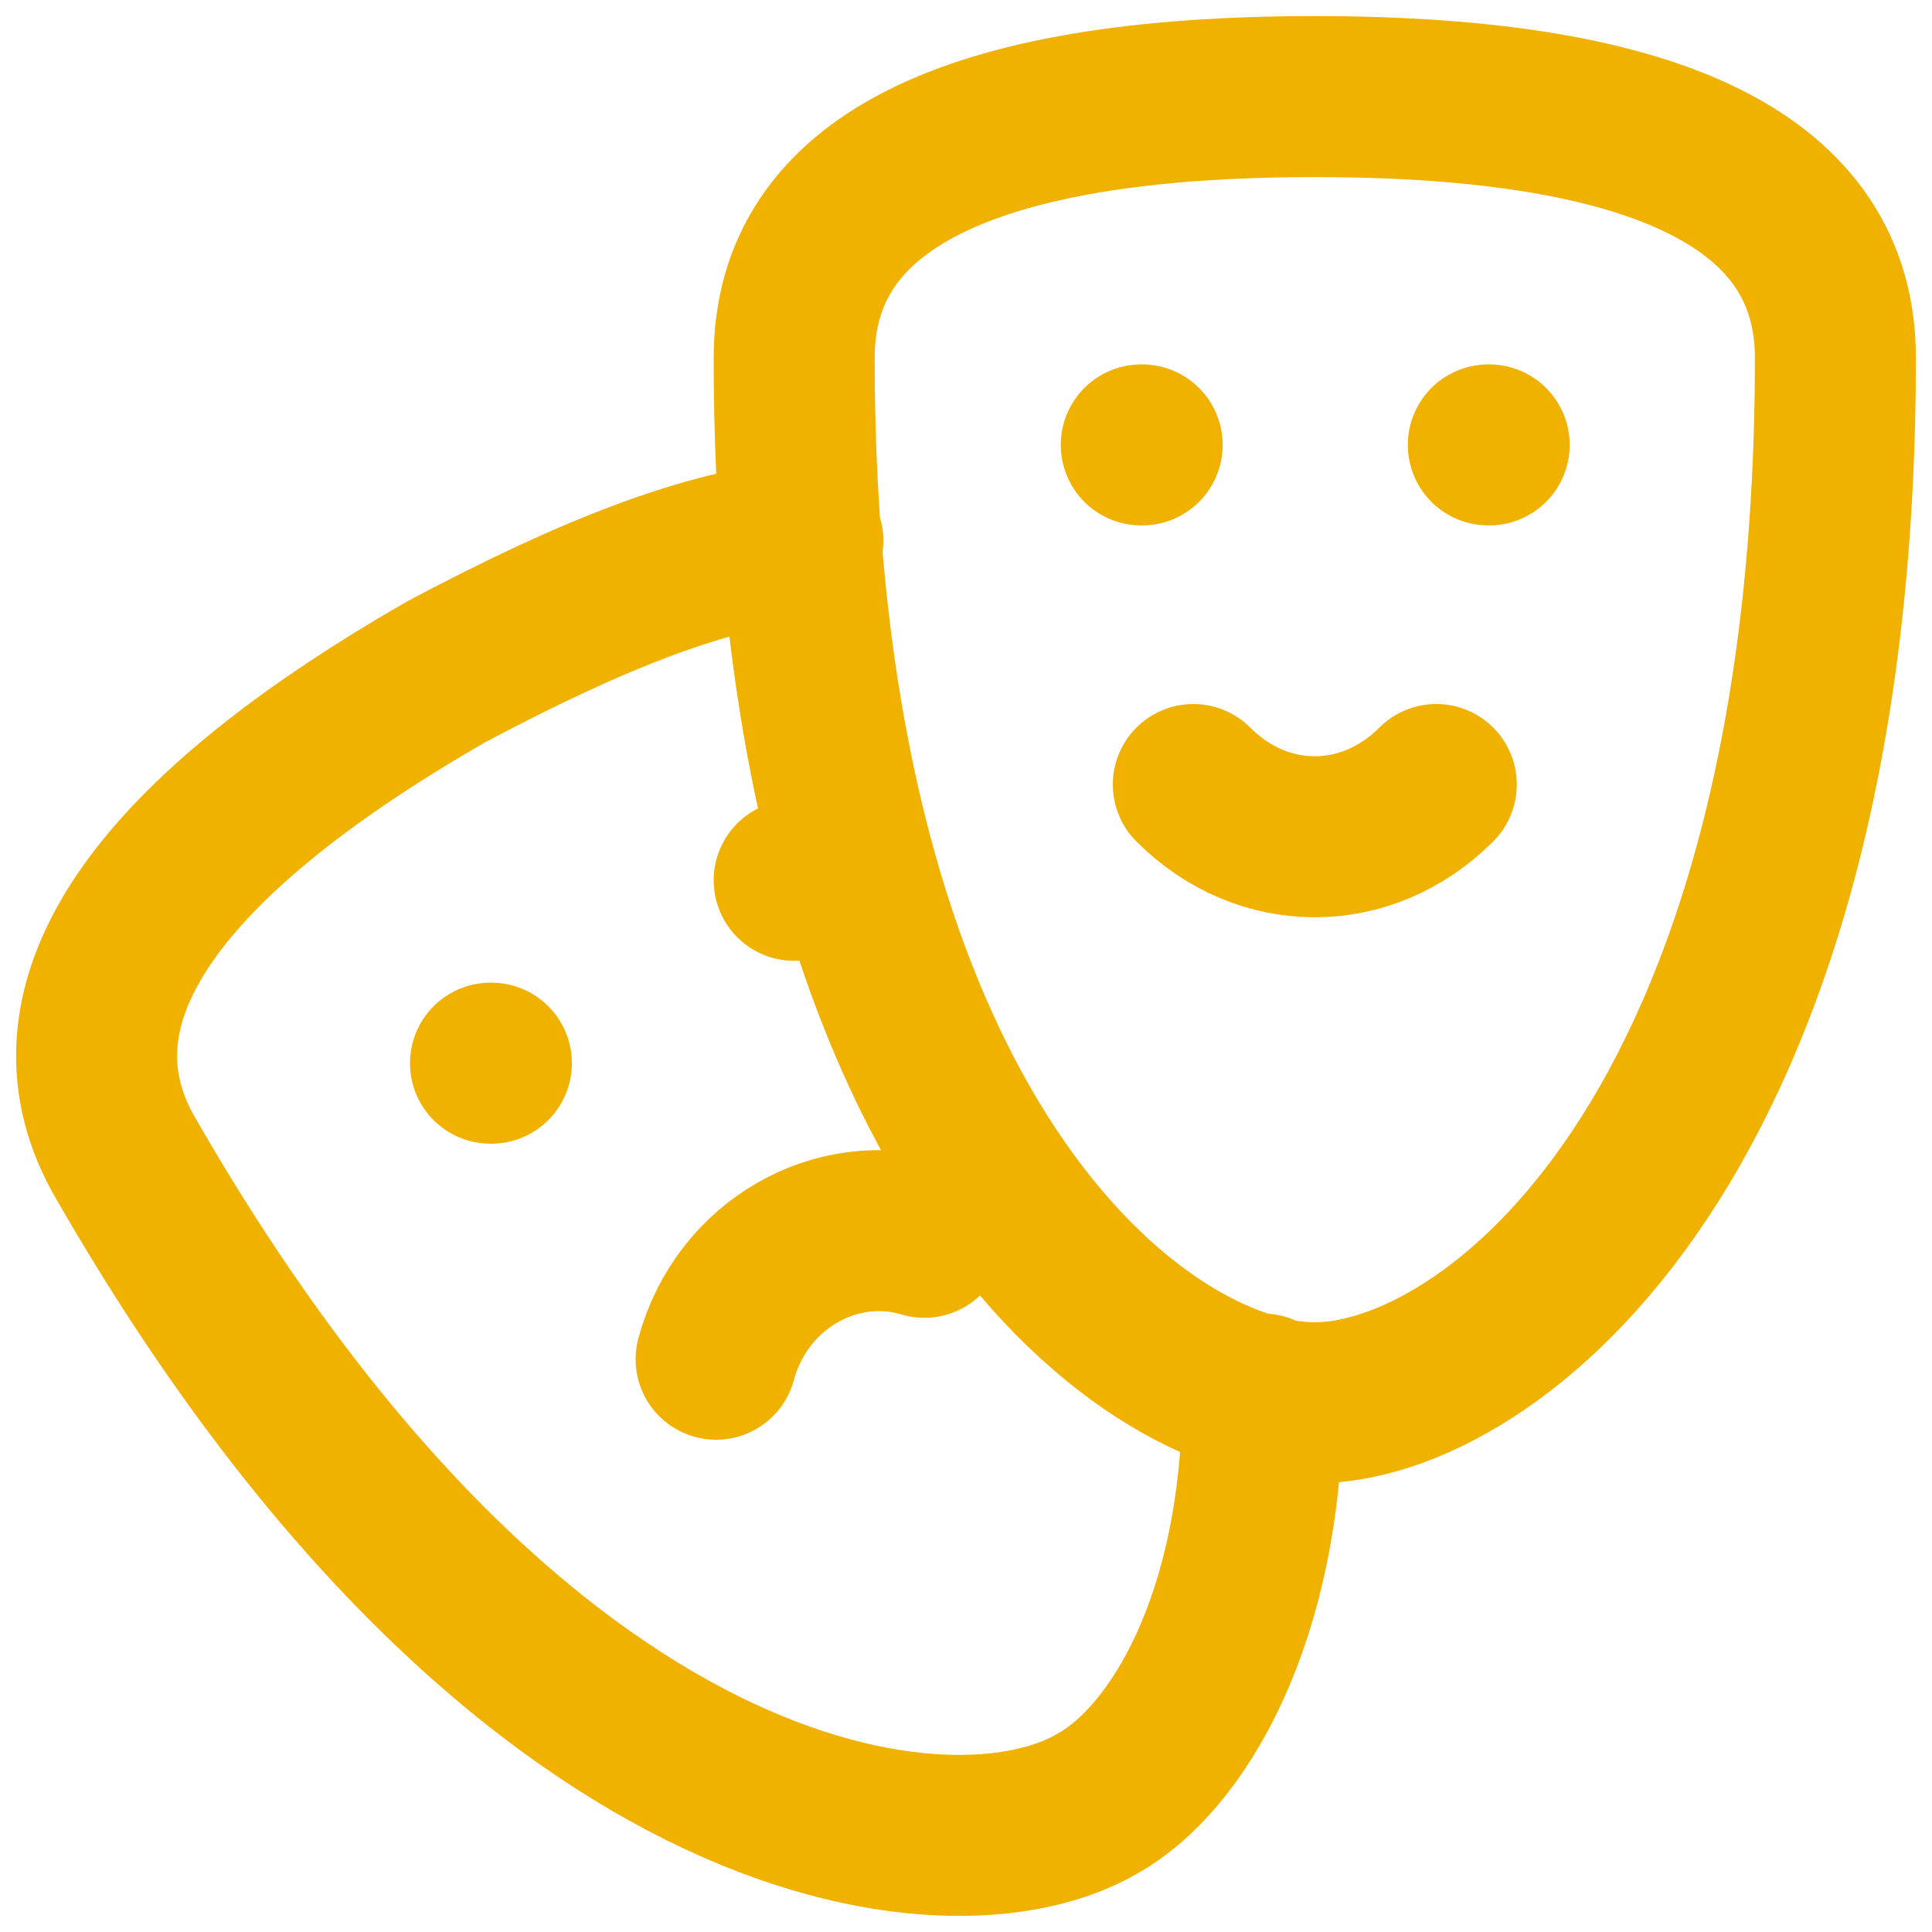 <svg width="60" height="60" viewBox="0 0 60 60" fill="none" xmlns="http://www.w3.org/2000/svg">
<path d="M24.664 27.339H24.691M35.443 13.817H35.47M46.221 13.817H46.248M15.233 33.018H15.26M44.605 24.364C42.449 26.527 39.215 26.527 37.06 24.364M24.934 16.792C21.97 17.062 18.467 18.415 13.886 20.848C4.454 26.257 1.221 31.395 3.915 35.992C16.041 57.086 29.515 58.709 34.096 56.004C36.521 54.652 39.215 50.325 39.215 43.294M22.239 42.212C23.047 39.238 26.012 37.615 28.706 38.426M57 11.113C57 35.452 46.221 43.565 40.832 43.565C35.443 43.565 24.664 35.452 24.664 11.113C24.664 5.704 30.053 3 40.832 3C51.611 3 57 5.704 57 11.113Z" stroke="#F0B100" stroke-width="5" stroke-linecap="round" stroke-linejoin="round"/>
</svg>
